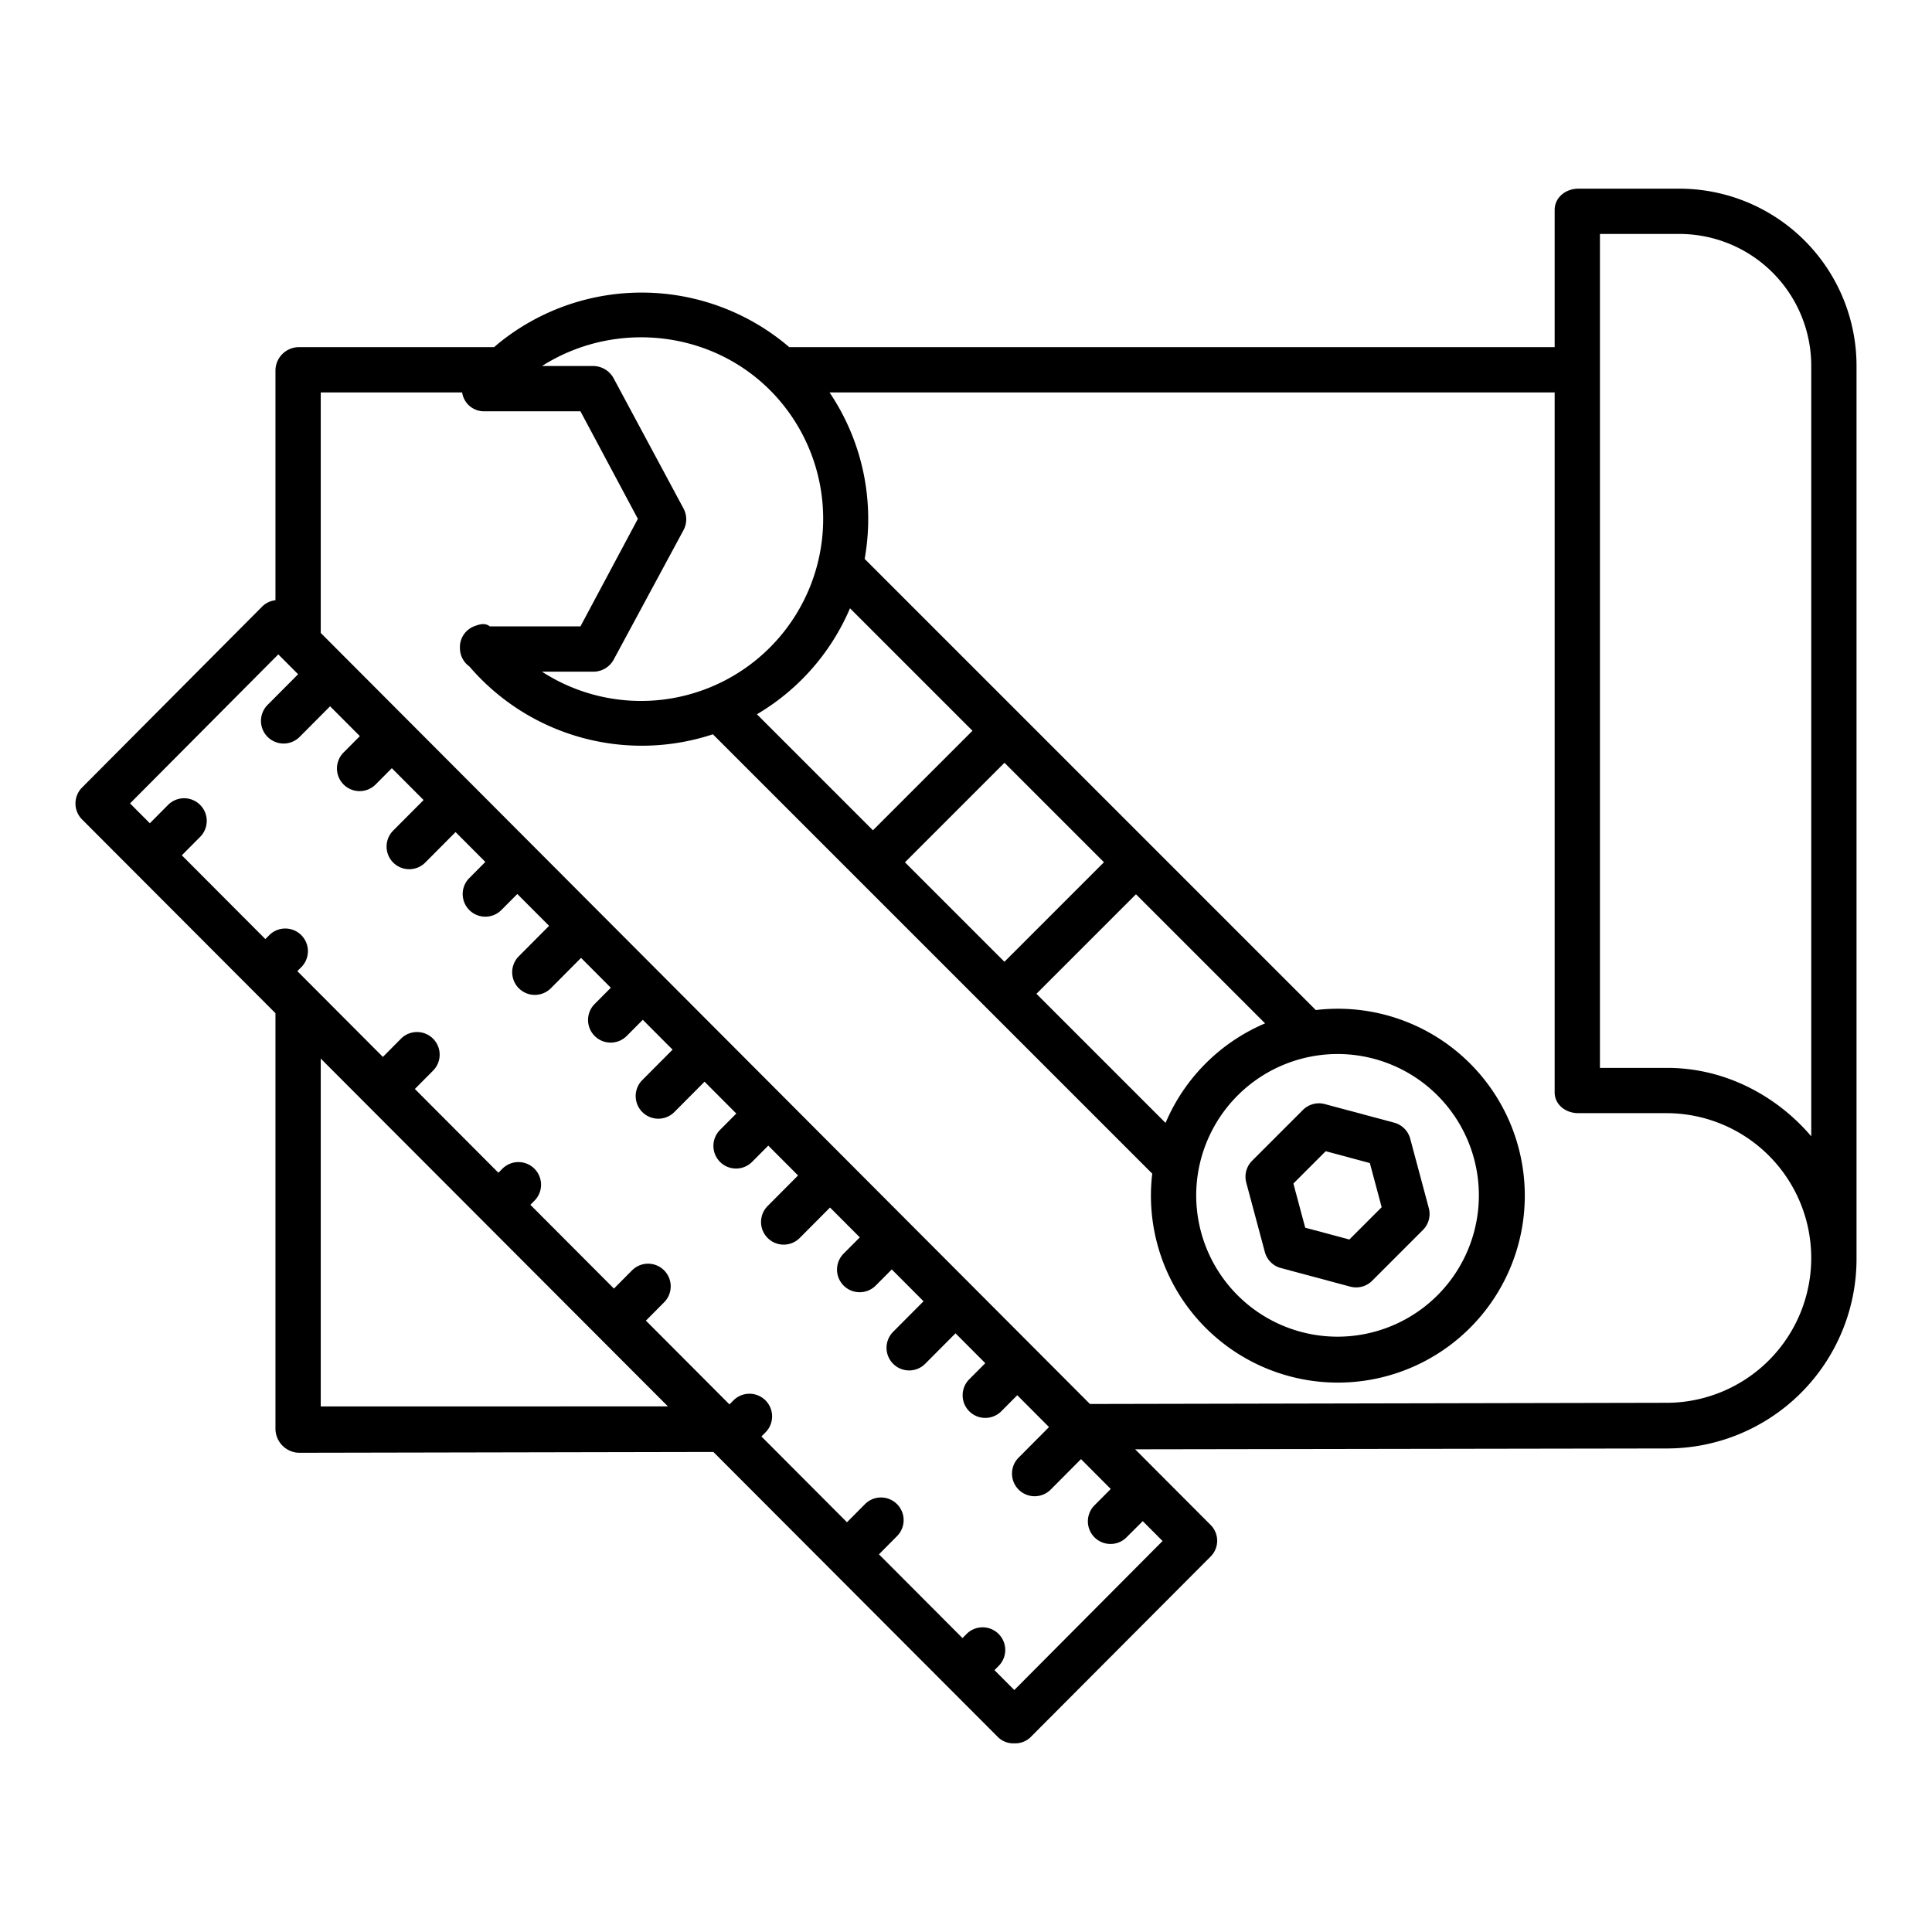 <svg xmlns="http://www.w3.org/2000/svg" viewBox="0 0 512 512" id="ConstructionPlan"><path d="M444.762,50H418.27c-3.314,0-6.27,2.309-6.27,5.622V92H209.167a60.156,60.156,0,0,0-76.709-1.278c-.514.413-1.011.848-1.512,1.278H79.192A6.231,6.231,0,0,0,73,98.075V159.07a5.871,5.871,0,0,0-3.5,1.655l-47.754,47.98a5.987,5.987,0,0,0,.006,8.458L73,268.508V378.726A6.406,6.406,0,0,0,79.192,385h0l109.862-.215,75.5,75.646A5.825,5.825,0,0,0,268.81,462h0a5.822,5.822,0,0,0,4.249-1.58l47.753-47.906a5.916,5.916,0,0,0,0-8.4l-19.983-20.032,141.156-.224A50.269,50.269,0,0,0,492,333.675V96.879A46.976,46.976,0,0,0,444.762,50Zm-237.22,57.283A48.278,48.278,0,0,1,143.628,178H157.4a6.132,6.132,0,0,0,5.279-3.282l18.458-34.227a6.065,6.065,0,0,0,0-5.738L162.681,100.37A6.217,6.217,0,0,0,157.4,97H143.634C164.089,84,191.91,87.8,207.542,107.283Zm101.344,190.3-34.217-34.217,26.378-26.379,34.217,34.217A49.746,49.746,0,0,0,308.886,297.584Zm45.575-18.258a37.454,37.454,0,1,1-37.454,37.454A37.5,37.5,0,0,1,354.461,279.326Zm-88.277-24.445L239.823,228.52,266.2,202.142,292.562,228.5Zm-34.846-34.846-30.746-30.746A59.807,59.807,0,0,0,225.259,161.2l32.457,32.457ZM85,372.722V280.53l92.009,92.183Zm217.842,30.394,5.252,5.266L268.8,447.876l-5.255-5.27,1.061-1.071a6,6,0,1,0-8.522-8.447l-1.013,1.022-22.138-22.2,4.829-4.865a6,6,0,0,0-8.516-8.454l-4.787,4.822-22.672-22.733,1.061-1.071a6,6,0,1,0-8.523-8.447l-1.012,1.021-22.138-22.2,4.828-4.862a6,6,0,1,0-8.515-8.456l-4.787,4.822-22.144-22.2,1.061-1.071a6,6,0,1,0-8.523-8.447l-1.012,1.021-22.139-22.2,4.829-4.863a6,6,0,0,0-8.516-8.455l-4.787,4.822L78.8,257.363l1.062-1.071a6,6,0,0,0-8.523-8.448l-1.013,1.022-22.138-22.2,4.829-4.863A6,6,0,1,0,44.5,213.35l-4.788,4.822-5.247-5.262,39.289-39.494,5.249,5.263-8.062,8.1a6,6,0,1,0,8.507,8.463l8.029-8.071,7.89,7.911-4.289,4.31a6,6,0,1,0,8.507,8.463l4.255-4.277,8.417,8.44-8.062,8.1a6,6,0,1,0,8.508,8.463l8.028-8.07,7.89,7.911-4.288,4.311a6,6,0,0,0,8.507,8.463l4.255-4.277,8.417,8.439-8.062,8.1a6,6,0,0,0,8.507,8.463l8.029-8.071,7.889,7.911-4.289,4.31a6,6,0,1,0,8.508,8.463l4.255-4.277,7.889,7.911-8.061,8.1a6,6,0,0,0,8.507,8.463l8.028-8.07,8.417,8.439-4.288,4.312a6,6,0,1,0,8.508,8.462l4.254-4.277,7.889,7.911-8.061,8.1a6,6,0,0,0,8.507,8.464l8.029-8.07,7.889,7.91-4.289,4.311a6,6,0,1,0,8.508,8.463l4.255-4.277,8.417,8.44-8.062,8.1a6,6,0,1,0,8.508,8.463l8.028-8.07,7.889,7.91-4.288,4.311a6,6,0,0,0,8.507,8.463l4.255-4.277,8.417,8.439-8.061,8.1a6,6,0,1,0,8.508,8.463l8.027-8.07,7.889,7.911-4.288,4.312a6,6,0,1,0,8.508,8.462Zm139.111-31.36-153.109.315L85,167.735V104h37.473a5.849,5.849,0,0,0,5.942,5h25.409l15.217,28.5L153.824,166H129.816c-1.276-1-2.692-.572-4.018-.082a5.912,5.912,0,0,0-3.913,5.758l.01.286a5.96,5.96,0,0,0,2.5,4.661,60.174,60.174,0,0,0,64.527,17.971l116.432,116.43A49.539,49.539,0,1,0,348.7,267.672L229.143,148.113A59.966,59.966,0,0,0,219.836,104H412V289.472c0,3.314,2.956,5.528,6.27,5.528h23.547a38.379,38.379,0,0,1,.136,76.756ZM480,301.131C470.789,290.333,457.091,283,441.818,283H424V62h20.76A34.963,34.963,0,0,1,480,96.877Z" fill="#000000" class="color000000 svgShape"></path><path d="M335.2,331.8a6,6,0,0,0,4.243,4.243l18.389,4.927a6,6,0,0,0,5.8-1.552l13.462-13.463a6,6,0,0,0,1.553-5.8l-4.927-18.39a6,6,0,0,0-4.243-4.243l-18.389-4.928a6,6,0,0,0-5.8,1.553l-13.463,13.462a6,6,0,0,0-1.553,5.8Zm16.124-26.713,11.7,3.134,3.134,11.7-8.563,8.563-11.7-3.135-3.135-11.7Z" fill="#000000" class="color000000 svgShape"></path></svg>